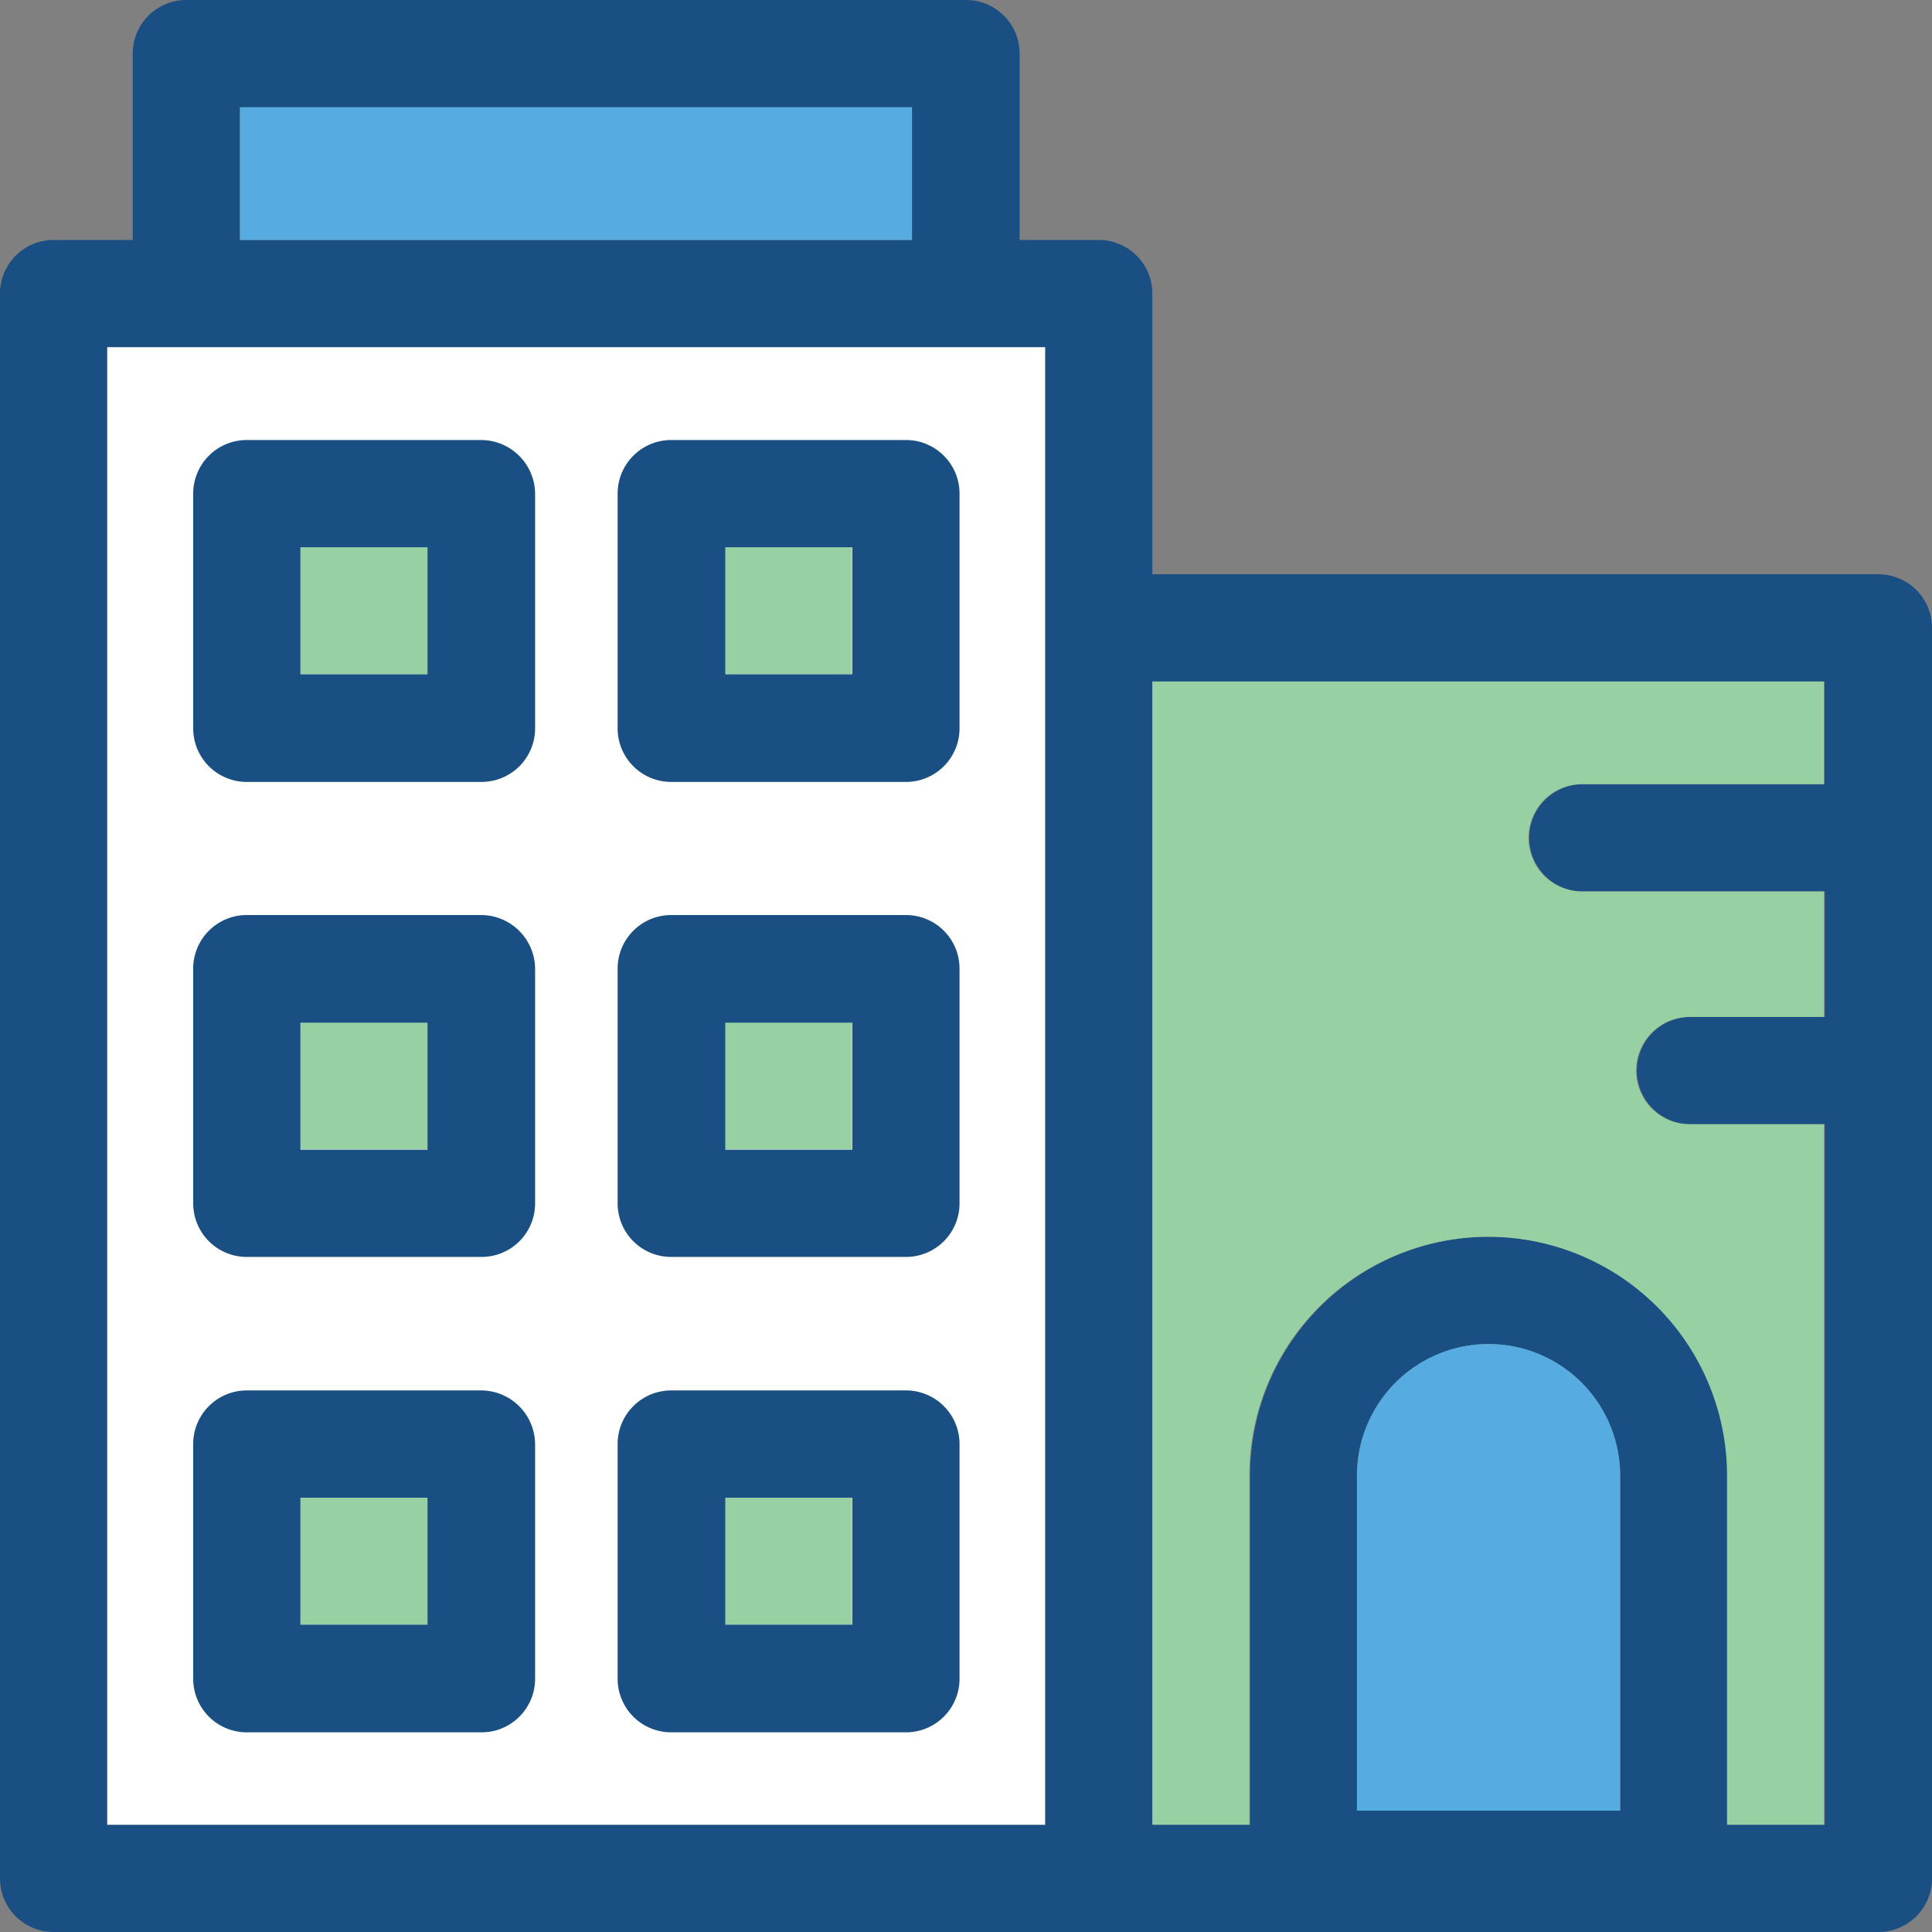 <svg id="menu-icon-hakkimizda" xmlns="http://www.w3.org/2000/svg" width="508" height="508" viewBox="0 0 508 508">
  <rect x="0" y="0" width="508" height="508" fill="#808080" stroke="none"/>
  <path id="Path_9343" data-name="Path 9343" d="M493.9,151H303V77.2a14.084,14.084,0,0,0-14.1-14.1H268.1v-49A14.084,14.084,0,0,0,254,0H49A14.084,14.084,0,0,0,34.9,14.1v49H14.1A14.084,14.084,0,0,0,0,77.2V493.9A14.084,14.084,0,0,0,14.1,508H493.9A14.084,14.084,0,0,0,508,493.9V165.1A14.084,14.084,0,0,0,493.9,151ZM63.1,28.2H239.8V63.1H63.1ZM274.8,479.8H28.2V91.3H274.8V479.8ZM426,476.1H356.8V388a34.6,34.6,0,0,1,69.2,0Zm53.8-269.9H416.2a14.1,14.1,0,0,0,0,28.2h63.6v33H444.5a14.1,14.1,0,1,0,0,28.2h35.3V479.8H454.3V388a62.8,62.8,0,0,0-125.6,0v91.8H303V179.2H479.7v27Z" fill="#194f82"/>
  <rect id="Rectangle_871" data-name="Rectangle 871" width="246.6" height="388.5" transform="translate(28.2 91.3)" fill="#fff"/>
  <rect id="Rectangle_872" data-name="Rectangle 872" width="176.7" height="34.9" transform="translate(63.1 28.2)" fill="#56ace0"/>
  <path id="Path_9344" data-name="Path 9344" d="M303,479.8h25.5V388a62.8,62.8,0,1,1,125.6,0v91.8h25.5V295.6H444.3a14.1,14.1,0,0,1,0-28.2h35.3v-33H416a14.1,14.1,0,1,1,0-28.2h63.6v-27H303Z" fill="#97d0a3"/>
  <path id="Path_9345" data-name="Path 9345" d="M391.4,353.4A34.612,34.612,0,0,0,356.8,388v88.1H426V388A34.612,34.612,0,0,0,391.4,353.4Z" fill="#56ace0"/>
  <g id="Group_14664" data-name="Group 14664">
    <rect id="Rectangle_873" data-name="Rectangle 873" width="33.4" height="33.4" transform="translate(79 143.9)" fill="#97d0a3"/>
    <rect id="Rectangle_874" data-name="Rectangle 874" width="33.4" height="33.4" transform="translate(190.6 143.9)" fill="#97d0a3"/>
    <rect id="Rectangle_875" data-name="Rectangle 875" width="33.4" height="33.4" transform="translate(79 268.8)" fill="#97d0a3"/>
    <rect id="Rectangle_876" data-name="Rectangle 876" width="33.4" height="33.4" transform="translate(190.6 268.8)" fill="#97d0a3"/>
    <rect id="Rectangle_877" data-name="Rectangle 877" width="33.4" height="33.4" transform="translate(79 393.8)" fill="#97d0a3"/>
    <rect id="Rectangle_878" data-name="Rectangle 878" width="33.4" height="33.4" transform="translate(190.6 393.8)" fill="#97d0a3"/>
  </g>
  <g id="Group_14665" data-name="Group 14665">
    <path id="Path_9346" data-name="Path 9346" d="M126.5,115.7H64.9a14.084,14.084,0,0,0-14.1,14.1v61.7a14.084,14.084,0,0,0,14.1,14.1h61.7a14.084,14.084,0,0,0,14.1-14.1V129.8A14.234,14.234,0,0,0,126.5,115.7Zm-14.1,61.6H79V143.9h33.4Z" fill="#194f82"/>
    <path id="Path_9347" data-name="Path 9347" d="M238.2,115.7H176.5a14.084,14.084,0,0,0-14.1,14.1v61.7a14.084,14.084,0,0,0,14.1,14.1h61.7a14.084,14.084,0,0,0,14.1-14.1V129.8A14.084,14.084,0,0,0,238.2,115.7Zm-14.1,61.6H190.7V143.9h33.4Z" fill="#194f82"/>
    <path id="Path_9348" data-name="Path 9348" d="M126.5,240.6H64.9a14.084,14.084,0,0,0-14.1,14.1v61.7a14.084,14.084,0,0,0,14.1,14.1h61.7a14.084,14.084,0,0,0,14.1-14.1V254.7A14.234,14.234,0,0,0,126.5,240.6Zm-14.1,61.7H79V268.9h33.4Z" fill="#194f82"/>
    <path id="Path_9349" data-name="Path 9349" d="M238.2,240.6H176.5a14.084,14.084,0,0,0-14.1,14.1v61.7a14.084,14.084,0,0,0,14.1,14.1h61.7a14.084,14.084,0,0,0,14.1-14.1V254.7A14.084,14.084,0,0,0,238.2,240.6Zm-14.1,61.7H190.7V268.9h33.4Z" fill="#194f82"/>
    <path id="Path_9350" data-name="Path 9350" d="M126.5,365.6H64.9a14.084,14.084,0,0,0-14.1,14.1v61.7a14.084,14.084,0,0,0,14.1,14.1h61.7a14.084,14.084,0,0,0,14.1-14.1V379.7A14.234,14.234,0,0,0,126.5,365.6Zm-14.1,61.6H79V393.8h33.4Z" fill="#194f82"/>
    <path id="Path_9351" data-name="Path 9351" d="M238.2,365.6H176.5a14.084,14.084,0,0,0-14.1,14.1v61.7a14.084,14.084,0,0,0,14.1,14.1h61.7a14.084,14.084,0,0,0,14.1-14.1V379.7A14.084,14.084,0,0,0,238.2,365.6Zm-14.1,61.6H190.7V393.8h33.4Z" fill="#194f82"/>
  </g>
</svg>
